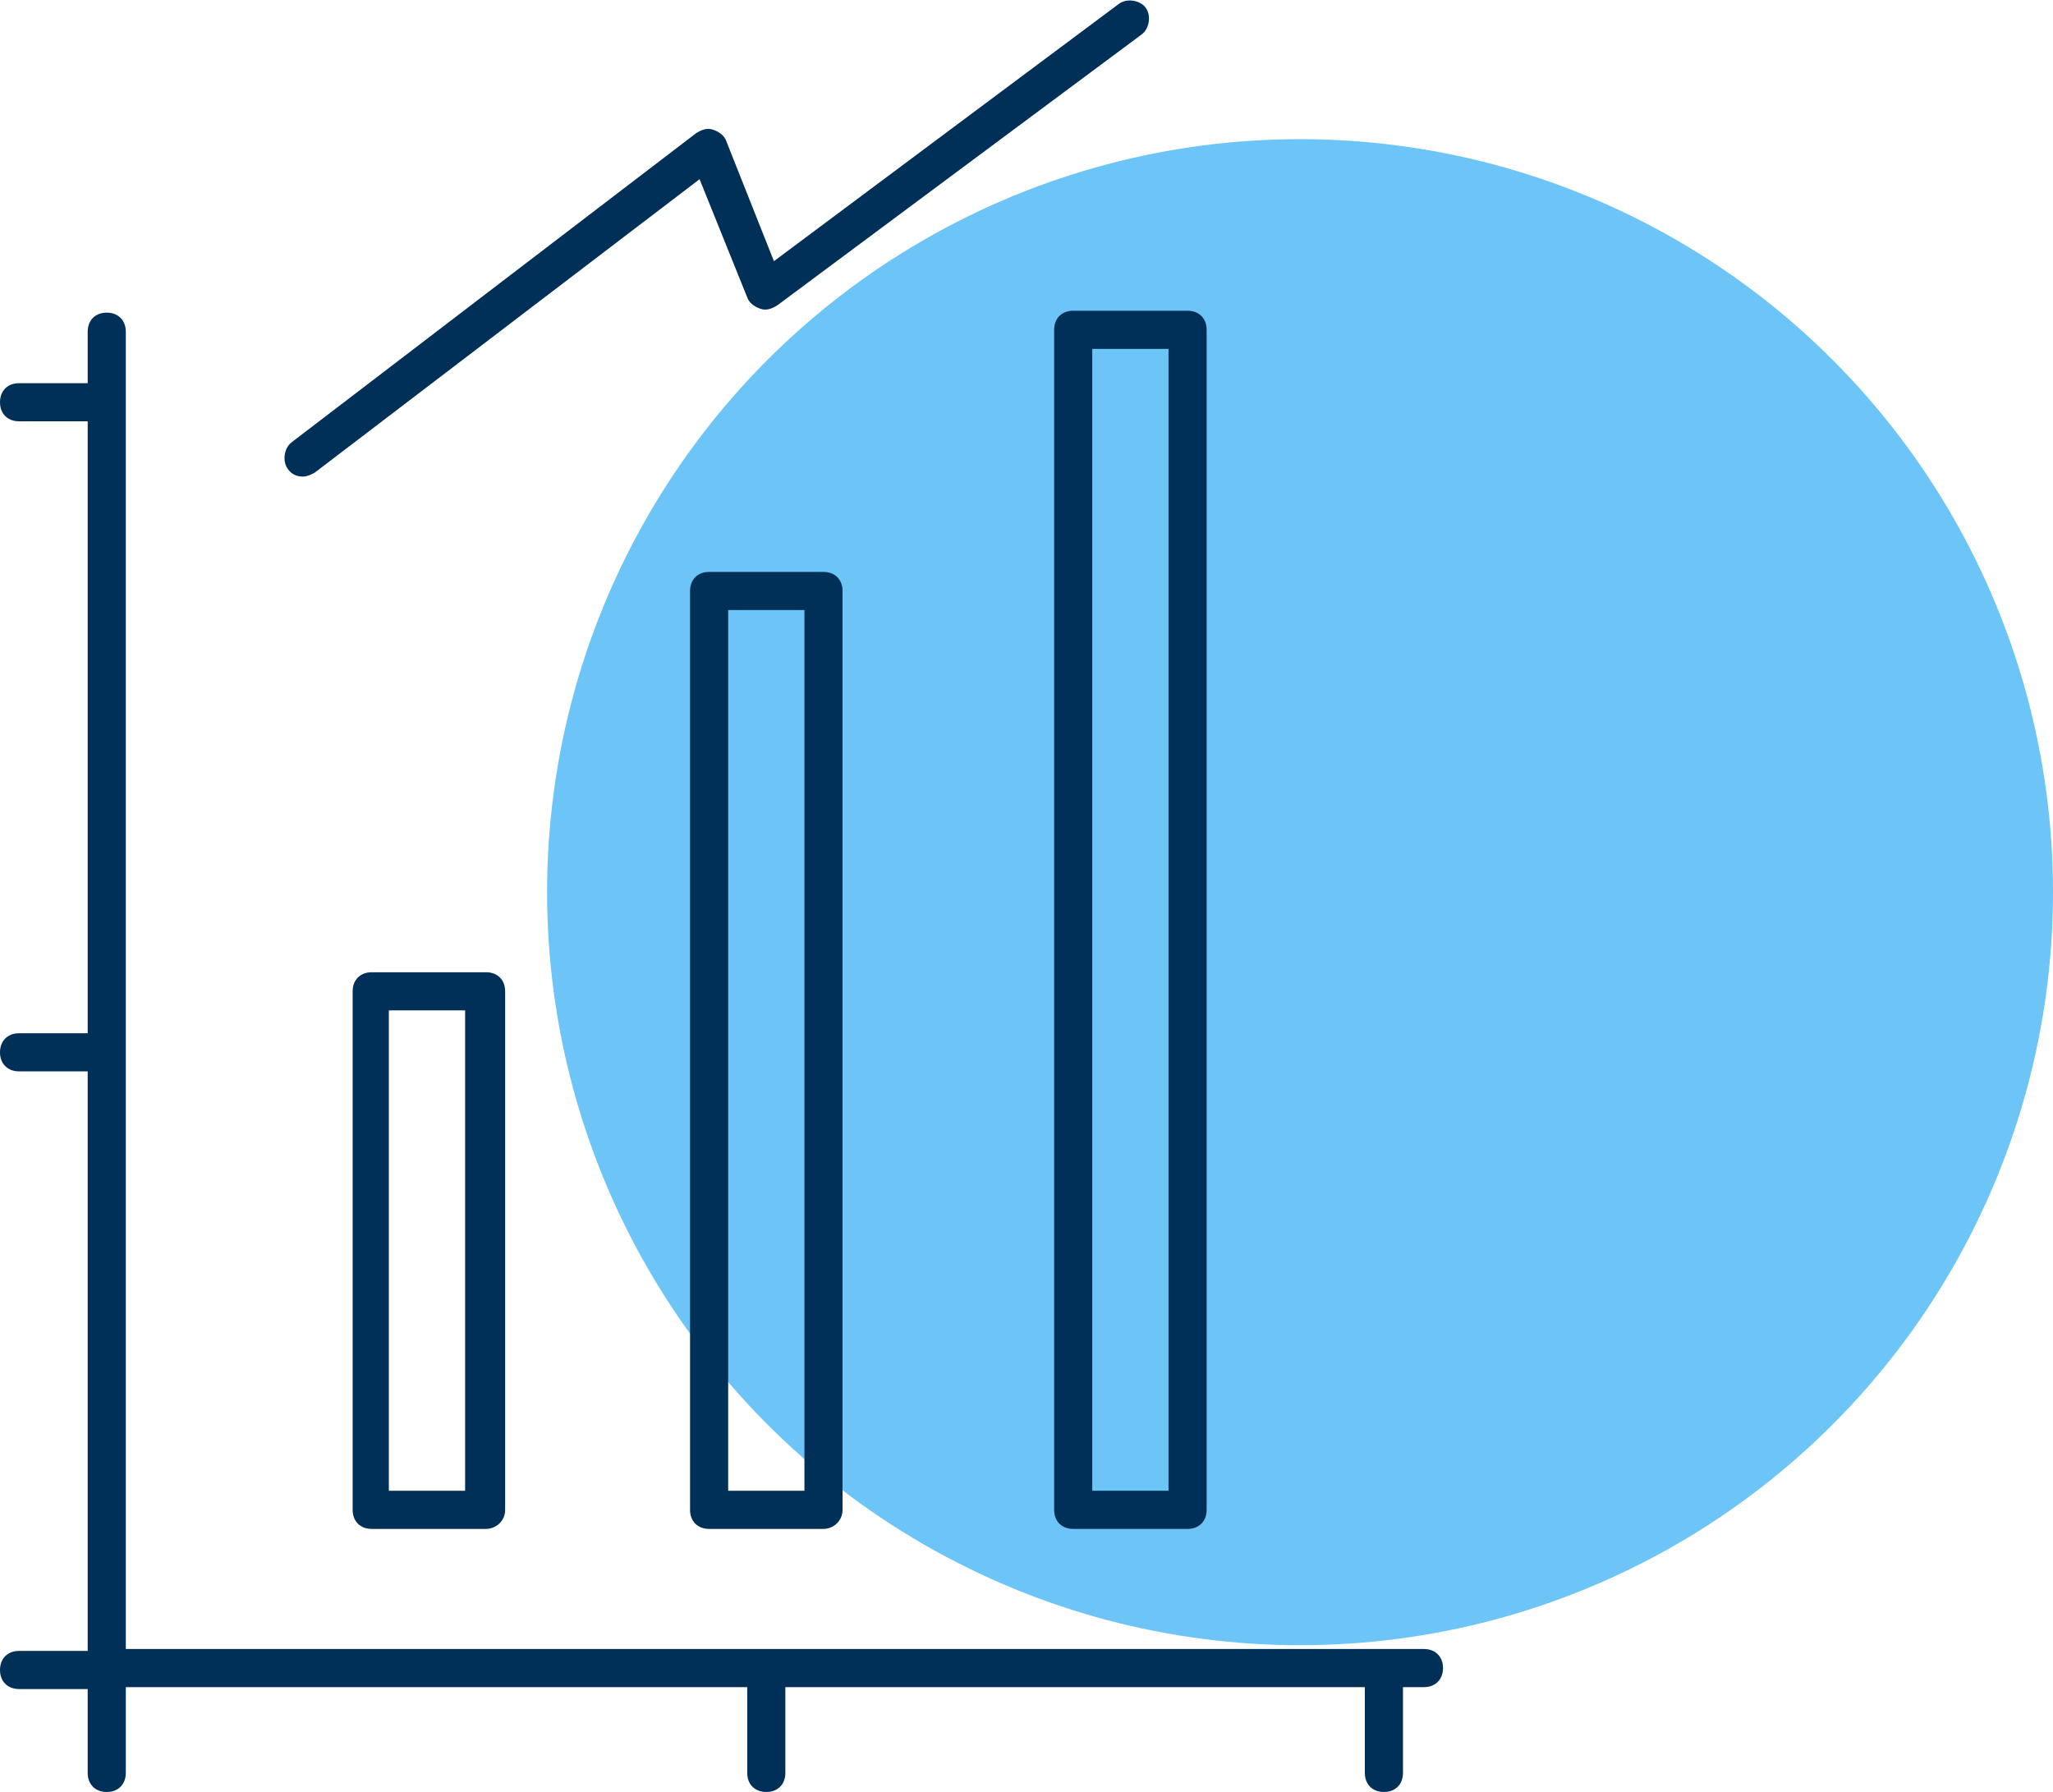 <?xml version="1.0" encoding="utf-8"?>
<!-- Generator: Adobe Illustrator 26.0.2, SVG Export Plug-In . SVG Version: 6.00 Build 0)  -->
<svg version="1.1" id="Layer_1" xmlns="http://www.w3.org/2000/svg" xmlns:xlink="http://www.w3.org/1999/xlink" x="0px" y="0px"
	 viewBox="0 0 107.7 94" style="enable-background:new 0 0 107.7 94;" xml:space="preserve">
<style type="text/css">
	.st0{fill:#6CC5F6;}
	.st1{fill:#003057;}
</style>
<circle id="Ellipse_252" class="st0" cx="68.2" cy="46.8" r="39.5"/>
<path class="st1" d="M25.5,80.2h-6c-0.6,0-1-0.4-1-1V52c0-0.6,0.4-1,1-1h6c0.6,0,1,0.4,1,1v27.2C26.5,79.8,26,80.2,25.5,80.2z
	 M20.4,78.2h4V53h-4V78.2z M43.2,80.2h-6c-0.6,0-1-0.4-1-1V31c0-0.6,0.4-1,1-1h6c0.6,0,1,0.4,1,1v48.2
	C44.2,79.8,43.7,80.2,43.2,80.2z M38.2,78.2h4V32h-4V78.2z M62.3,80.2h-6c-0.6,0-1-0.4-1-1V17.3c0-0.6,0.4-1,1-1h6c0.6,0,1,0.4,1,1
	v61.9C63.3,79.8,62.9,80.2,62.3,80.2z M57.3,78.2h4V18.3h-4V78.2z M74.7,86.5H6.6V55.1l0,0l0,0v-34l0,0l0,0v-3.7c0-0.6-0.4-1-1-1
	s-1,0.4-1,1v2.7H1c-0.6,0-1,0.4-1,1s0.4,1,1,1h3.6v32.1H1c-0.6,0-1,0.4-1,1s0.4,1,1,1h3.6v30.4H1c-0.6,0-1,0.4-1,1s0.4,1,1,1h3.6V93
	c0,0.6,0.4,1,1,1s1-0.4,1-1v-4.5h32.6V93c0,0.6,0.4,1,1,1s1-0.4,1-1v-4.5h30.4V93c0,0.6,0.4,1,1,1s1-0.4,1-1v-4.5h1.1
	c0.6,0,1-0.4,1-1S75.3,86.5,74.7,86.5z M16.5,24.8L36.7,9.4l2.5,6.2c0.1,0.3,0.4,0.5,0.7,0.6s0.6,0,0.9-0.2L59.9,1.8
	c0.4-0.3,0.5-1,0.2-1.4s-1-0.5-1.4-0.2L40.6,13.7l-2.5-6.3c-0.1-0.3-0.4-0.5-0.7-0.6s-0.6,0-0.9,0.2L15.3,23.2
	c-0.4,0.3-0.5,1-0.2,1.4c0.2,0.3,0.5,0.4,0.8,0.4C16.1,25,16.3,24.9,16.5,24.8z"/>
</svg>
